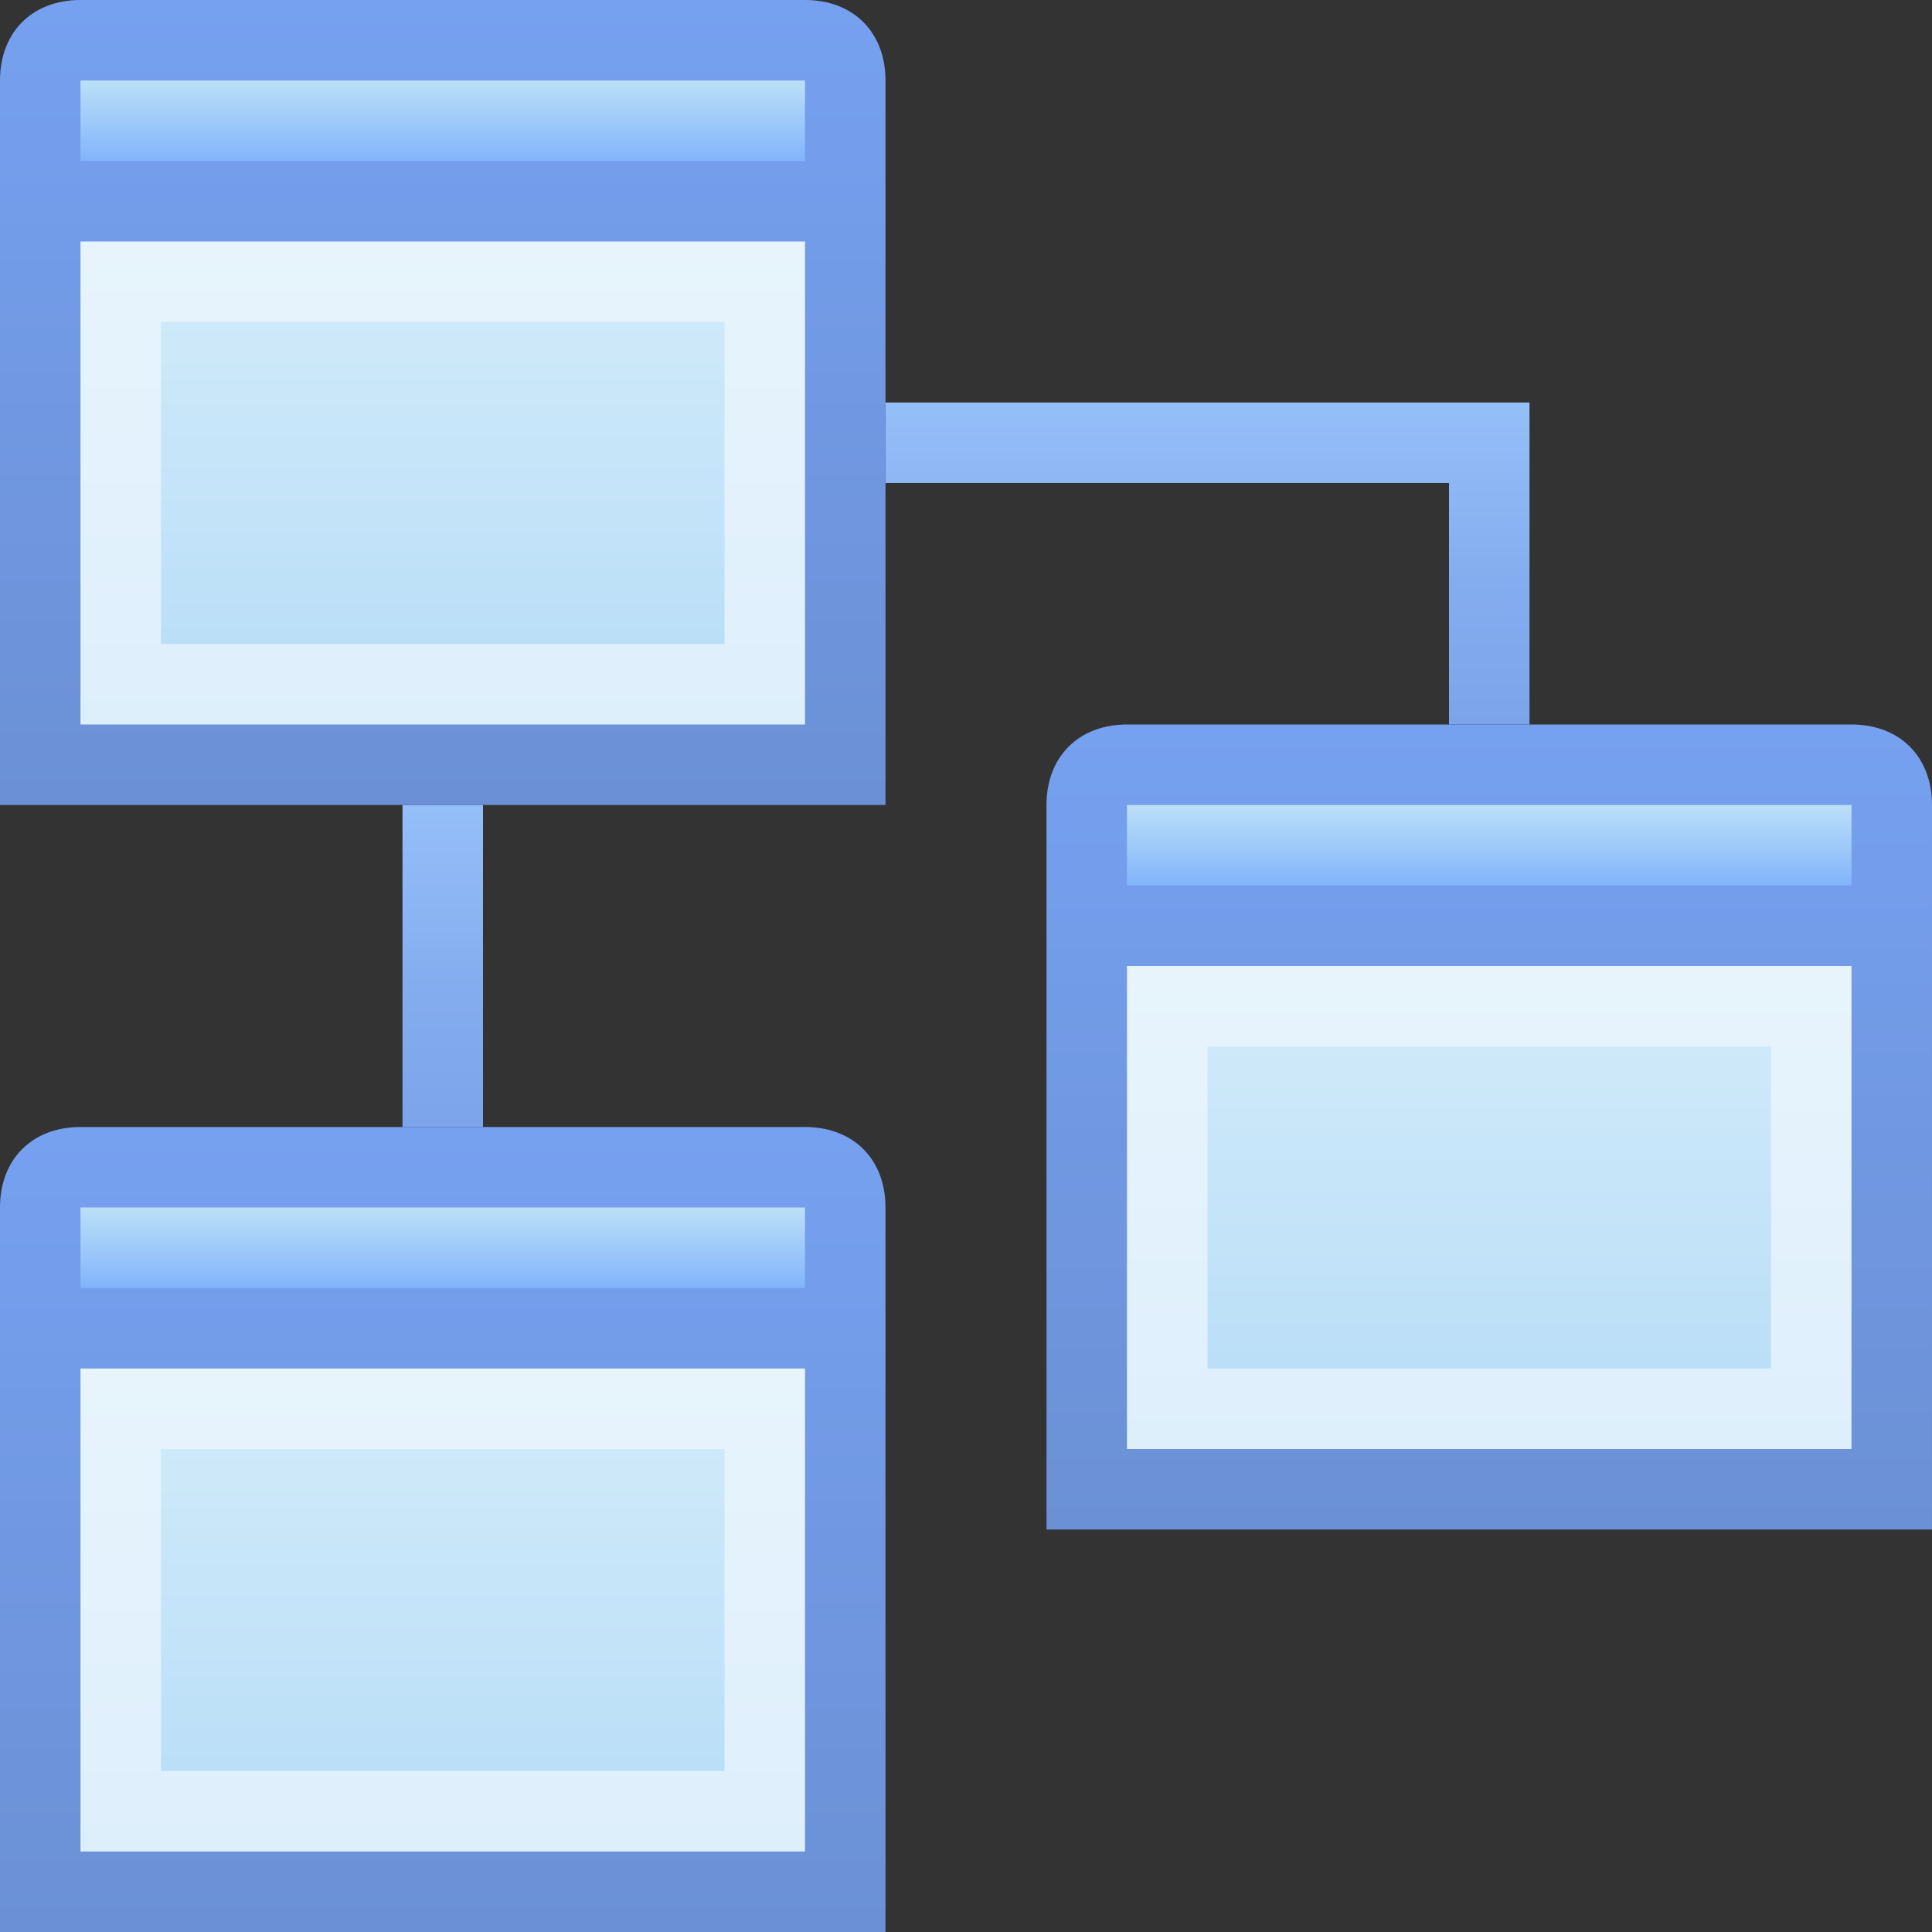 <!DOCTYPE svg PUBLIC "-//W3C//DTD SVG 1.1//EN" "http://www.w3.org/Graphics/SVG/1.1/DTD/svg11.dtd"><svg xmlns="http://www.w3.org/2000/svg" width="24" height="24" viewBox="0 0 24 24" preserveAspectRatio="xMinYMid meet" overflow="visible"><rect x="0" y="0" width="24" height="24" fill="#333333" stroke="none"/><linearGradient id="a" gradientUnits="userSpaceOnUse" x1="5.5" y1="10" x2="5.5" y2="14.001"><stop offset="0" stop-color="#95BFF8"/><stop offset=".557" stop-color="#84ADEF"/><stop offset="1" stop-color="#7CA4EB"/></linearGradient><path fill="url(#a)" d="M5 10h1v4H5z"/><linearGradient id="b" gradientUnits="userSpaceOnUse" x1="15" y1="5" x2="15" y2="9"><stop offset="0" stop-color="#95BFF8"/><stop offset=".557" stop-color="#84ADEF"/><stop offset="1" stop-color="#7CA4EB"/></linearGradient><path fill="url(#b)" d="M18 5h-7v1h7v3h1V5"/><linearGradient id="c" gradientUnits="userSpaceOnUse" x1="5.5" y1="14" x2="5.5" y2="24"><stop offset="0" stop-color="#76A1F0"/><stop offset="1" stop-color="#6B90D5"/></linearGradient><path d="M10 14H1c-.6 0-1 .4-1 1v9h11v-9c0-.6-.4-1-1-1z" fill="url(#c)"/><linearGradient id="d" gradientUnits="userSpaceOnUse" x1="5.5" y1="17" x2="5.5" y2="23"><stop offset="0" stop-color="#E7F4FC"/><stop offset="1" stop-color="#DEEFFC"/></linearGradient><path fill="url(#d)" d="M1 17h9v6H1z"/><linearGradient id="e" gradientUnits="userSpaceOnUse" x1="5.5" y1="18" x2="5.5" y2="22"><stop offset="0" stop-color="#CEE9F9"/><stop offset="1" stop-color="#BBDFF8"/></linearGradient><path fill="url(#e)" d="M2 18h7v4H2z"/><linearGradient id="f" gradientUnits="userSpaceOnUse" x1="5.5" y1="15" x2="5.5" y2="16"><stop offset="0" stop-color="#BBE0F7"/><stop offset="1" stop-color="#82B4FB"/></linearGradient><path fill="url(#f)" d="M1 15h9v1H1z"/><linearGradient id="g" gradientUnits="userSpaceOnUse" x1="18.5" y1="9" x2="18.5" y2="19"><stop offset="0" stop-color="#76A1F0"/><stop offset="1" stop-color="#6B90D5"/></linearGradient><path d="M23 9h-9c-.6 0-1 .4-1 1v9h11v-9c0-.6-.4-1-1-1z" fill="url(#g)"/><linearGradient id="h" gradientUnits="userSpaceOnUse" x1="18.5" y1="12" x2="18.5" y2="18"><stop offset="0" stop-color="#E7F4FC"/><stop offset="1" stop-color="#DEEFFC"/></linearGradient><path fill="url(#h)" d="M14 12h9v6h-9z"/><linearGradient id="i" gradientUnits="userSpaceOnUse" x1="18.5" y1="13" x2="18.5" y2="17"><stop offset="0" stop-color="#CEE9F9"/><stop offset="1" stop-color="#BBDFF8"/></linearGradient><path fill="url(#i)" d="M15 13h7v4h-7z"/><linearGradient id="j" gradientUnits="userSpaceOnUse" x1="18.5" y1="10" x2="18.5" y2="11"><stop offset="0" stop-color="#BBE0F7"/><stop offset="1" stop-color="#82B4FB"/></linearGradient><path fill="url(#j)" d="M14 10h9v1h-9z"/><linearGradient id="k" gradientUnits="userSpaceOnUse" x1="5.5" x2="5.5" y2="10"><stop offset="0" stop-color="#76A1F0"/><stop offset="1" stop-color="#6B90D5"/></linearGradient><path d="M10 0H1C.4 0 0 .4 0 1v9h11V1c0-.6-.4-1-1-1z" fill="url(#k)"/><linearGradient id="l" gradientUnits="userSpaceOnUse" x1="5.5" y1="3" x2="5.5" y2="9"><stop offset="0" stop-color="#E7F4FC"/><stop offset="1" stop-color="#DEEFFC"/></linearGradient><path fill="url(#l)" d="M1 3h9v6H1z"/><linearGradient id="m" gradientUnits="userSpaceOnUse" x1="5.5" y1="4" x2="5.5" y2="8"><stop offset="0" stop-color="#CEE9F9"/><stop offset="1" stop-color="#BBDFF8"/></linearGradient><path fill="url(#m)" d="M2 4h7v4H2z"/><linearGradient id="n" gradientUnits="userSpaceOnUse" x1="5.5" y1="1" x2="5.5" y2="2"><stop offset="0" stop-color="#BBE0F7"/><stop offset="1" stop-color="#82B4FB"/></linearGradient><path fill="url(#n)" d="M1 1h9v1H1z"/></svg>